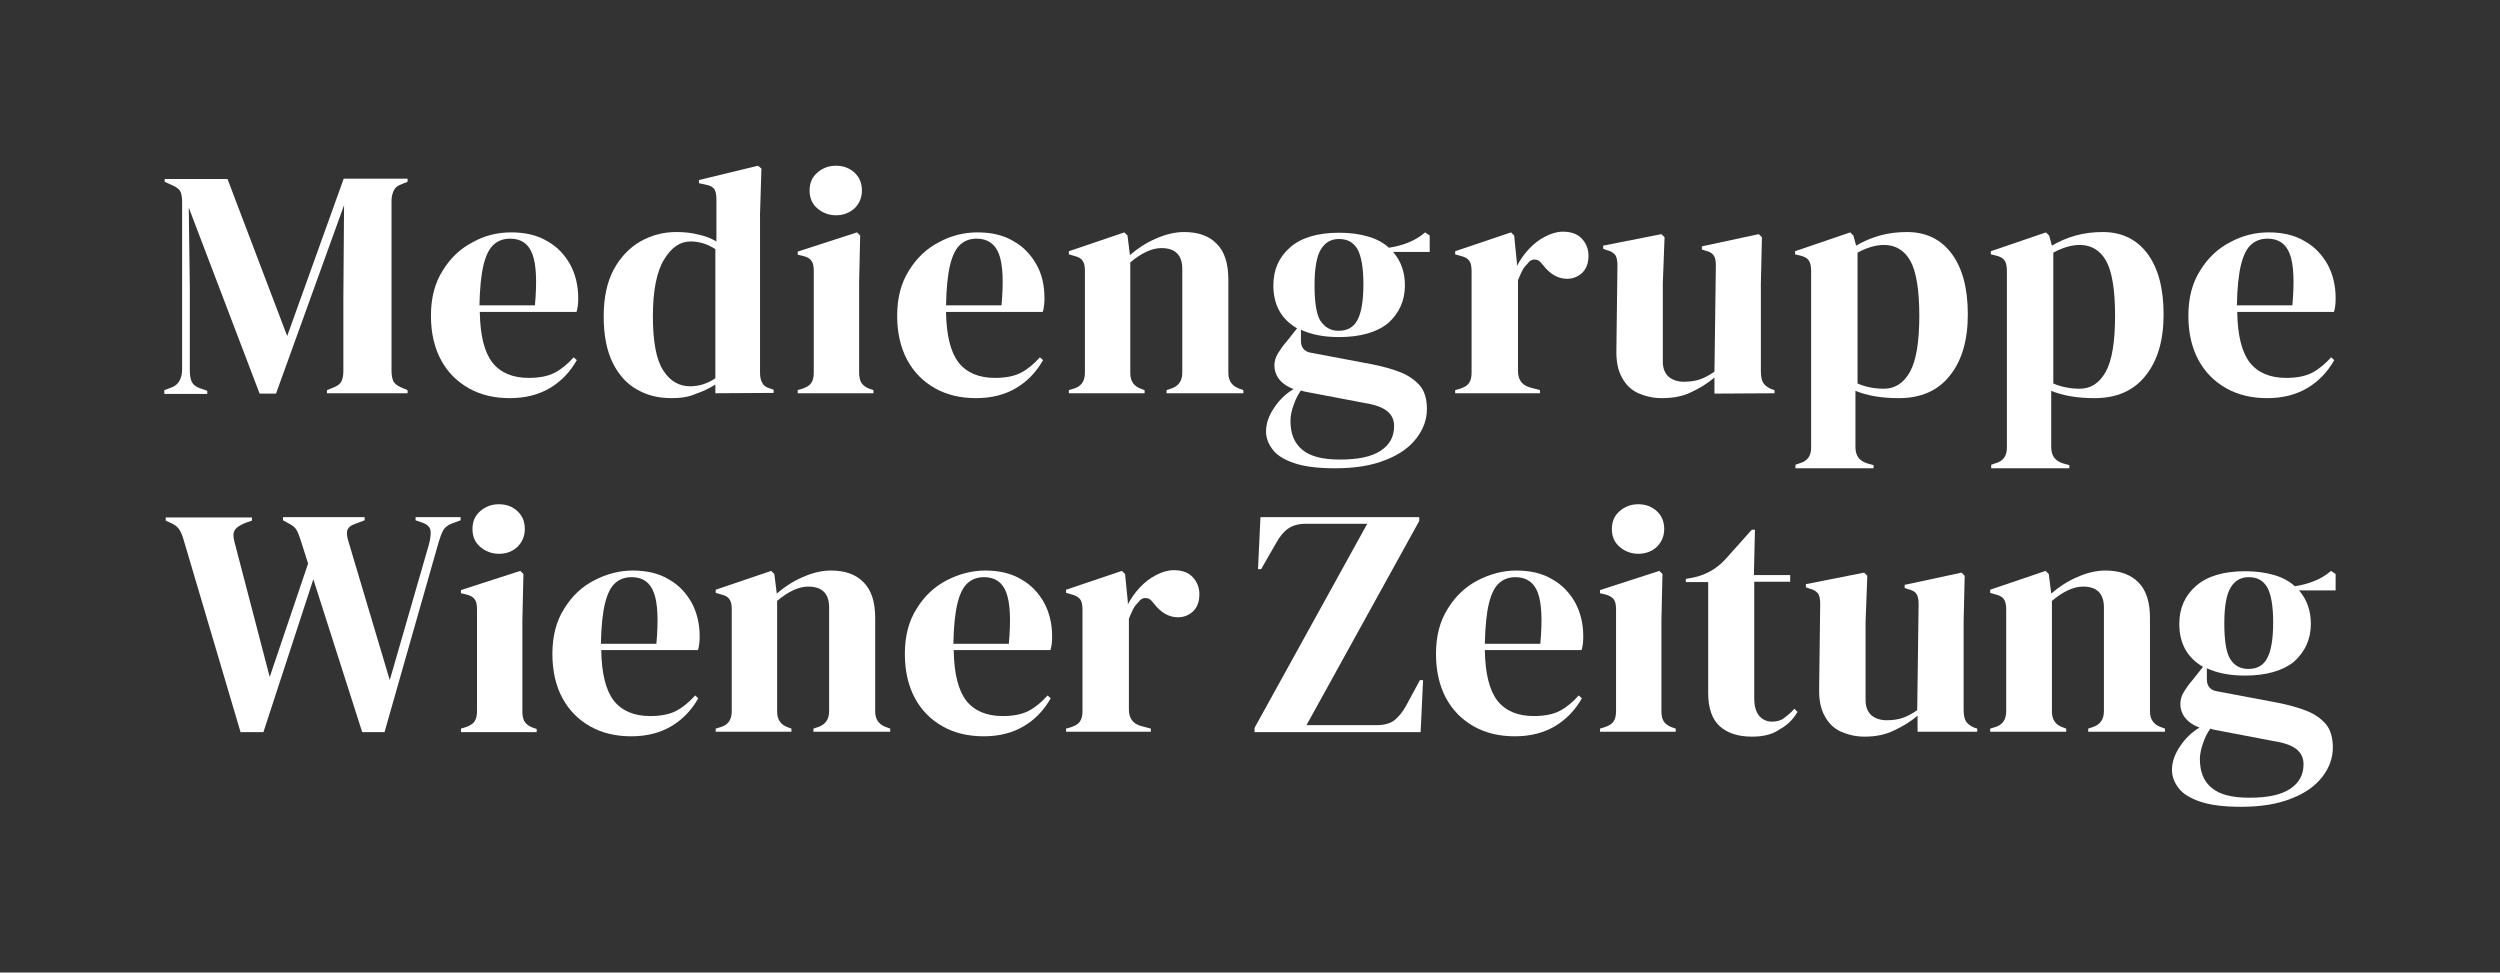 <?xml version="1.0" encoding="UTF-8"?> <svg xmlns="http://www.w3.org/2000/svg" xmlns:xlink="http://www.w3.org/1999/xlink" version="1.1" id="Logo" x="0px" y="0px" viewBox="0 0 716.39 278.68" style="enable-background:new 0 0 716.39 278.68;" xml:space="preserve"><rect x="0" y="0" width="716.39" height="278.68" fill="#333333" stroke="none"/> <style type="text/css"> .st0{fill:#FFFFFF;} </style> <g id="Logo_00000140004964771537778960000017149889504357902976_"> <g id="Wiener_Zeitung_00000168808083741942870840000017474776420710672298_"> <path class="st0" d="M68.99,209.99l-16.4-55.4c-0.4-1.4-0.9-2.5-1.4-3.1c-0.5-0.7-1.4-1.3-2.6-1.8l-1.1-0.5v-0.9h24.7v0.9l-2,0.7 c-1.4,0.6-2.4,1.2-2.9,2s-0.5,1.9-0.1,3.4l10.1,38.7l11-32.5l-2.1-6.6c-0.4-1.3-0.8-2.3-1.2-3c-0.4-0.7-1-1.2-1.9-1.7l-2-1.1v-0.9 h23.4v0.9l-2.9,1.1c-1.2,0.4-1.9,1.1-2.1,1.9s0,1.9,0.4,3.2l11.8,39.6l11.2-38.8c0.4-1.5,0.6-2.8,0.5-3.9 c-0.1-1.1-0.9-1.9-2.3-2.4l-2-0.7v-0.9h12.9v0.9l-2.4,0.9c-1.2,0.4-2.1,1.1-2.6,2c-0.5,0.9-0.9,2.1-1.3,3.4l-15.5,54.4h-6.4 l-14-43.8l-14.3,43.8h-6.5V209.99z"></path> <path class="st0" d="M132.09,209.69v-0.9l1.3-0.4c1.2-0.4,2.1-0.9,2.6-1.7c0.5-0.7,0.7-1.7,0.7-3v-29.1c0-1.3-0.2-2.3-0.7-2.9 c-0.5-0.7-1.3-1.1-2.6-1.4l-1.3-0.3v-0.9l17-5.5l0.9,0.9l-0.3,13.3v26.1c0,1.2,0.2,2.2,0.7,3c0.5,0.7,1.3,1.3,2.5,1.7l0.9,0.3v0.9 h-21.7V209.69z M142.99,158.69c-2.1,0-3.9-0.7-5.4-2s-2.2-3-2.2-5.1c0-2.1,0.7-3.8,2.2-5.1c1.5-1.3,3.2-2,5.4-2 c2.1,0,3.9,0.7,5.3,2c1.4,1.3,2.1,3,2.1,5.1c0,2-0.7,3.7-2.1,5.1C146.89,157.99,145.19,158.69,142.99,158.69z"></path> <path class="st0" d="M181.29,163.49c4,0,7.5,0.8,10.3,2.5c2.9,1.6,5,3.9,6.6,6.7c1.5,2.8,2.3,6,2.3,9.6c0,0.7,0,1.4-0.1,2.1 s-0.2,1.4-0.4,1.9h-27.7c0.1,6.7,1.3,11.5,3.6,14.5c2.3,2.9,5.8,4.4,10.4,4.4c3.1,0,5.6-0.5,7.5-1.5s3.7-2.5,5.4-4.4l0.9,0.8 c-1.9,3.4-4.5,6.1-7.7,8c-3.2,1.9-7,2.9-11.5,2.9c-4.4,0-8.3-0.9-11.7-2.8c-3.4-1.9-6.1-4.6-8-8.1s-2.9-7.8-2.9-12.7 c0-5.1,1.1-9.4,3.4-13c2.2-3.6,5.1-6.3,8.6-8.1C173.79,164.49,177.49,163.49,181.29,163.49z M180.99,165.39 c-1.8,0-3.3,0.5-4.6,1.6c-1.3,1.1-2.3,3-3,5.8s-1.1,6.7-1.2,11.7h15.9c0.6-6.8,0.4-11.6-0.7-14.6S184.19,165.39,180.99,165.39z"></path> <path class="st0" d="M205.09,209.69v-0.9l1.3-0.4c2.2-0.6,3.3-2.1,3.3-4.6v-29.1c0-1.4-0.2-2.4-0.7-3c-0.4-0.7-1.3-1.1-2.5-1.4 l-1.4-0.4v-0.9l15.9-5.4l0.9,0.9l0.7,5.6c2.2-1.9,4.6-3.5,7.4-4.7c2.7-1.2,5.4-1.9,8.1-1.9c4.1,0,7.2,1.1,9.4,3.4 c2.2,2.2,3.3,5.6,3.3,10.2v26.8c0,2.4,1.2,3.9,3.5,4.6l0.8,0.3v0.9h-22v-0.9l1.2-0.4c2.2-0.7,3.3-2.2,3.3-4.6v-29.7c0-4-2-6-6-6 c-2.7,0-5.7,1.4-8.9,4.1v31.7c0,2.4,1.1,3.9,3.3,4.6l0.8,0.3v0.9C226.79,209.69,205.09,209.69,205.09,209.69z"></path> <path class="st0" d="M282.29,163.49c4,0,7.5,0.8,10.3,2.5c2.9,1.6,5,3.9,6.6,6.7c1.5,2.8,2.3,6,2.3,9.6c0,0.7,0,1.4-0.1,2.1 s-0.2,1.4-0.4,1.9h-27.7c0.1,6.7,1.3,11.5,3.6,14.5c2.3,2.9,5.8,4.4,10.4,4.4c3.1,0,5.6-0.5,7.5-1.5s3.7-2.5,5.4-4.4l0.9,0.8 c-1.9,3.4-4.5,6.1-7.7,8c-3.2,1.9-7,2.9-11.5,2.9c-4.4,0-8.3-0.9-11.7-2.8c-3.4-1.9-6.1-4.6-8-8.1s-2.9-7.8-2.9-12.7 c0-5.1,1.1-9.4,3.4-13c2.2-3.6,5.1-6.3,8.6-8.1C274.79,164.49,278.49,163.49,282.29,163.49z M281.99,165.39 c-1.8,0-3.3,0.5-4.6,1.6c-1.3,1.1-2.3,3-3,5.8s-1.1,6.7-1.2,11.7h15.9c0.6-6.8,0.4-11.6-0.7-14.6 C287.29,166.89,285.19,165.39,281.99,165.39z"></path> <path class="st0" d="M305.49,209.69v-0.9l1.4-0.4c1.2-0.4,2.1-0.9,2.6-1.7c0.5-0.7,0.7-1.7,0.7-2.9v-29.1c0-1.4-0.2-2.4-0.7-3 c-0.5-0.6-1.3-1.1-2.6-1.4l-1.4-0.4v-0.9l16-5.4l0.9,0.9l0.8,8v0.7c0.9-1.7,2-3.3,3.4-4.8s2.9-2.7,4.7-3.6 c1.7-0.9,3.4-1.4,5.1-1.4c2.4,0,4.2,0.7,5.4,2c1.2,1.3,1.9,2.9,1.9,4.9c0,2.1-0.6,3.7-1.8,4.9c-1.2,1.1-2.7,1.7-4.3,1.7 c-2.6,0-4.9-1.3-6.9-3.9l-0.2-0.2c-0.6-0.9-1.3-1.4-2.1-1.4c-0.8-0.1-1.6,0.3-2.2,1.2c-0.6,0.6-1.1,1.2-1.5,2s-0.8,1.7-1.2,2.7v26 c0,2.5,1.1,4,3.3,4.7l3,0.8v0.9L305.49,209.69L305.49,209.69z"></path> <path class="st0" d="M359.49,209.69v-1.1l32.3-58.5h-17.7c-2,0-3.7,0.5-5,1.4c-1.3,0.9-2.4,2.3-3.4,4.1l-4.3,7.5h-0.9l0.7-14.9 h45.5v1.1l-32.3,58.5h20.3c2,0,3.7-0.5,4.9-1.4c1.2-1,2.3-2.3,3.3-4.1l4-7.4h0.9l-0.7,14.9h-47.6V209.69z"></path> <path class="st0" d="M434.49,163.49c4,0,7.5,0.8,10.3,2.5c2.9,1.6,5,3.9,6.6,6.7c1.5,2.8,2.3,6,2.3,9.6c0,0.7,0,1.4-0.1,2.1 s-0.2,1.4-0.4,1.9h-27.7c0.1,6.7,1.3,11.5,3.6,14.5c2.3,2.9,5.8,4.4,10.4,4.4c3.1,0,5.6-0.5,7.5-1.5s3.7-2.5,5.4-4.4l0.9,0.8 c-1.9,3.4-4.5,6.1-7.7,8c-3.2,1.9-7,2.9-11.5,2.9c-4.4,0-8.3-0.9-11.7-2.8c-3.4-1.9-6.1-4.6-8-8.1s-2.9-7.8-2.9-12.7 c0-5.1,1.1-9.4,3.4-13c2.2-3.6,5.1-6.3,8.6-8.1C426.99,164.49,430.69,163.49,434.49,163.49z M434.29,165.39 c-1.8,0-3.3,0.5-4.6,1.6c-1.3,1.1-2.3,3-3,5.8s-1.1,6.7-1.2,11.7h15.9c0.6-6.8,0.4-11.6-0.7-14.6 C439.59,166.89,437.39,165.39,434.29,165.39z"></path> <path class="st0" d="M458.49,209.69v-0.9l1.3-0.4c1.2-0.4,2.1-0.9,2.6-1.7c0.5-0.7,0.7-1.7,0.7-3v-29.1c0-1.3-0.2-2.3-0.7-2.9 c-0.5-0.6-1.3-1.1-2.6-1.4l-1.3-0.3v-0.9l17-5.5l0.9,0.9l-0.3,13.2v26.1c0,1.2,0.2,2.2,0.7,3c0.5,0.7,1.3,1.3,2.5,1.7l0.9,0.3v0.9 C480.19,209.69,458.49,209.69,458.49,209.69z M469.49,158.69c-2.1,0-3.9-0.7-5.4-2s-2.2-3-2.2-5.1c0-2.1,0.7-3.8,2.2-5.1 c1.5-1.3,3.2-2,5.4-2c2.1,0,3.9,0.7,5.3,2c1.4,1.3,2.1,3,2.1,5.1c0,2-0.7,3.7-2.1,5.1C473.39,157.99,471.59,158.69,469.49,158.69z "></path> <path class="st0" d="M502.09,211.09c-4,0-7.1-1-9.3-3c-2.2-2-3.3-5.2-3.3-9.5v-31.8h-6.4v-0.9l2.2-0.4c1.9-0.4,3.6-1.1,5-1.9 s2.8-1.9,4.1-3.3l7.6-8.5h0.9l-0.3,13h10.4v1.9h-10.3v33.5c0,2.2,0.5,3.8,1.4,4.9c0.9,1.1,2.2,1.7,3.7,1.7c1.3,0,2.5-0.3,3.4-1 c0.9-0.7,2-1.5,3-2.7l0.9,0.9c-1.2,2.1-2.9,3.8-5.1,5C507.89,210.49,505.19,211.09,502.09,211.09z"></path> <path class="st0" d="M534.29,211.09c-2.4,0-4.6-0.5-6.7-1.4c-2-0.9-3.6-2.4-4.7-4.5c-1.2-2.1-1.7-4.8-1.6-8.2l0.3-23.9 c0-1.4-0.2-2.5-0.7-3.1c-0.5-0.6-1.3-1.1-2.3-1.3l-1.1-0.4v-0.9l16.7-3.3l0.9,0.9l-0.5,13.2v22.4c0,2,0.6,3.4,1.7,4.4 c1.1,0.9,2.6,1.4,4.3,1.4s3.3-0.2,4.7-0.7s2.7-1.2,4.1-2.2l0.4-30.4c0-1.4-0.2-2.4-0.7-3c-0.4-0.6-1.2-1-2.4-1.3l-0.9-0.3v-0.9 l16.3-3.5l0.9,0.9l-0.3,13.2v25.2c0,1.4,0.2,2.4,0.6,3.2c0.4,0.7,1.2,1.4,2.4,1.9l0.9,0.3v0.9h-17.1v-4.6c-2,1.7-4.3,3.1-6.7,4.2 C540.39,210.49,537.59,211.09,534.29,211.09z"></path> <path class="st0" d="M570.29,209.69v-0.9l1.3-0.4c2.2-0.6,3.3-2.1,3.3-4.6v-29.1c0-1.4-0.2-2.4-0.7-3c-0.4-0.7-1.3-1.1-2.5-1.4 l-1.4-0.4v-0.9l15.9-5.4l0.9,0.9l0.7,5.6c2.2-1.9,4.6-3.5,7.4-4.7c2.7-1.2,5.4-1.9,8.1-1.9c4.1,0,7.2,1.1,9.5,3.4 c2.2,2.2,3.3,5.6,3.3,10.2v26.8c0,2.4,1.2,3.9,3.5,4.6l0.8,0.3v0.9h-22v-0.9l1.2-0.4c2.2-0.7,3.3-2.2,3.3-4.6v-29.7c0-4-2-6-6-6 c-2.7,0-5.7,1.4-8.9,4.1v31.7c0,2.4,1.1,3.9,3.3,4.6l0.8,0.3v0.9C592.09,209.69,570.29,209.69,570.29,209.69z"></path> <path class="st0" d="M643.29,193.59c-4.3,0-7.9-0.7-10.9-2.1v3.2c0,1.9,1,3.1,2.9,3.4l17.5,3.3c2.9,0.6,5.6,1.3,7.9,2.2 c2.4,0.9,4.3,2.2,5.7,3.8c1.4,1.6,2.1,3.9,2.1,6.8c0,3-1,5.8-3,8.4c-2,2.6-4.9,4.7-8.8,6.2c-3.9,1.6-8.7,2.4-14.5,2.4 c-5,0-8.9-0.5-11.8-1.5c-2.9-1-5-2.3-6.2-4c-1.2-1.6-1.8-3.3-1.8-5.1c0-2.2,0.8-4.5,2.3-6.7c1.5-2.3,3.4-4.1,5.6-5.4 c-1.9-0.7-3.3-1.7-4.2-2.9s-1.3-2.5-1.3-3.8c0-1.2,0.3-2.4,1-3.5c0.7-1.1,1.4-2.2,2.4-3.3l3.1-3.9c-4.5-2.6-6.8-6.7-6.8-12.3 c0-4.5,1.6-8.1,4.8-10.9s7.9-4.2,14.1-4.2c3.2,0,5.9,0.4,8.3,1.1c2.4,0.7,4.4,1.8,5.9,3.2c2-0.3,3.9-0.8,5.6-1.5 c1.8-0.7,3.4-1.7,4.8-2.9l1.3,0.9v4.7h-10.5c2.2,2.5,3.4,5.7,3.4,9.6c0,4.3-1.6,7.9-4.8,10.8 C654.19,192.19,649.49,193.59,643.29,193.59z M630.39,217.49c0,3.7,1.1,6.4,3.4,8.3c2.3,1.9,5.8,2.8,10.8,2.8 c5.2,0,9-0.8,11.6-2.5s3.9-4,3.9-7.1c0-1.7-0.6-3.1-1.9-4.2c-1.3-1.1-3.4-1.9-6.5-2.4l-16.8-3.2c-0.5-0.1-1-0.2-1.5-0.4 c-0.9,1.2-1.6,2.7-2.1,4.2C630.69,214.69,630.39,216.19,630.39,217.49z M644.29,191.69c2.5,0,4.3-1,5.4-3.1 c1.1-2,1.7-5.5,1.7-10.2c0-4.8-0.6-8.1-1.7-10.1c-1.2-2-2.9-2.9-5.3-2.9c-2.3,0-4,1-5.2,3s-1.8,5.4-1.8,10.2s0.5,8.2,1.6,10.1 C640.19,190.69,641.89,191.69,644.29,191.69z"></path> </g> <g id="Mediengruppe_00000114052811642214936150000000060593705126457232_"> <path class="st0" d="M47.09,112.69v-0.9l1.9-0.7c2.1-0.7,3.2-2.5,3.2-5.3v-47.7c0-1.2-0.1-2.2-0.4-3c-0.3-0.7-1-1.4-2.2-1.9 l-2.4-1.1v-0.8h18l17.1,45l16.2-45.1h18.3v0.9l-1.5,0.6c-1.2,0.4-2,1-2.4,1.8s-0.7,1.8-0.7,3v48.8c0,1.2,0.2,2.2,0.5,2.9 s1.1,1.3,2.2,1.8l1.9,0.8v0.9h-23.1v-0.9l2-0.8c1.2-0.5,1.9-1.1,2.2-1.8c0.3-0.7,0.5-1.6,0.5-2.9v-20.9l0.2-26.6l-19.5,54h-4.7 l-20.3-53.3l0.3,23.2v23.5c0,1.4,0.2,2.5,0.6,3.3c0.4,0.8,1.2,1.4,2.4,1.8l2,0.7v0.9h-12.3V112.69z"></path> <path class="st0" d="M146.49,66.59c4,0,7.5,0.8,10.3,2.5c2.9,1.6,5,3.9,6.6,6.7c1.5,2.8,2.3,6,2.3,9.6c0,0.7,0,1.4-0.1,2.1 c-0.1,0.7-0.2,1.4-0.4,1.9h-27.7c0.1,6.7,1.3,11.5,3.6,14.5c2.3,2.9,5.8,4.4,10.4,4.4c3.1,0,5.6-0.5,7.5-1.5s3.7-2.5,5.4-4.4 l0.9,0.8c-1.9,3.4-4.5,6.1-7.7,8s-7,2.9-11.5,2.9c-4.4,0-8.3-0.9-11.7-2.8c-3.4-1.9-6.1-4.6-8-8.1c-1.9-3.5-2.9-7.8-2.9-12.7 c0-5.1,1.1-9.4,3.4-13c2.2-3.6,5.1-6.3,8.6-8.1C138.89,67.49,142.59,66.59,146.49,66.59z M146.19,68.39c-1.8,0-3.3,0.5-4.6,1.6 s-2.3,3-3,5.8s-1.1,6.7-1.2,11.7h15.9c0.6-6.8,0.4-11.6-0.7-14.6S149.39,68.39,146.19,68.39z"></path> <path class="st0" d="M192.39,114.09c-3.7,0-7-0.8-9.9-2.5c-2.9-1.6-5.2-4.2-6.9-7.6c-1.7-3.4-2.6-7.9-2.6-13.3 c0-5.5,1-10,2.9-13.5s4.5-6.2,7.6-8c3.2-1.8,6.6-2.7,10.3-2.7c2.2,0,4.3,0.2,6.2,0.7c2,0.4,3.8,1.1,5.3,2v-12.1 c0-1.3-0.2-2.3-0.6-2.9c-0.4-0.6-1.3-1.1-2.6-1.3l-1.8-0.4v-0.9l16.9-4.1l1,0.8l-0.4,13v45.5c0,1.2,0.2,2.3,0.7,3 c0.4,0.8,1.2,1.3,2.4,1.6l0.8,0.3v0.9l-16.7,0.1v-2.5c-1.7,1.1-3.6,2-5.7,2.7C197.29,113.79,194.99,114.09,192.39,114.09z M197.79,110.69c2.6,0,5-0.8,7.2-2.3v-37c-2.3-1.5-4.7-2.2-7.1-2.2c-3,0-5.5,1.7-7.6,5.2c-2.1,3.4-3.2,8.9-3.2,16.2 c0,7.4,1,12.6,3,15.6C191.99,109.19,194.59,110.69,197.79,110.69z"></path> <path class="st0" d="M228.59,112.69v-0.9l1.3-0.4c1.2-0.4,2.1-0.9,2.6-1.7c0.5-0.7,0.7-1.7,0.7-3v-29.1c0-1.3-0.2-2.3-0.7-2.9 c-0.5-0.7-1.3-1.1-2.6-1.4l-1.3-0.3v-0.9l17-5.5l0.9,0.9l-0.3,13.2v26.1c0,1.2,0.2,2.2,0.7,3c0.5,0.7,1.3,1.3,2.5,1.7l0.9,0.3v0.9 L228.59,112.69L228.59,112.69z M239.59,61.69c-2.1,0-3.9-0.7-5.4-2s-2.2-3-2.2-5.1s0.7-3.8,2.2-5.1s3.2-2,5.4-2 c2.1,0,3.9,0.7,5.3,2c1.4,1.3,2.1,3,2.1,5.1c0,2-0.7,3.7-2.1,5.1C243.39,60.99,241.69,61.69,239.59,61.69z"></path> <path class="st0" d="M280.09,66.59c4,0,7.5,0.8,10.3,2.5c2.9,1.6,5,3.9,6.6,6.7s2.3,6,2.3,9.6c0,0.7,0,1.4-0.1,2.1 c-0.1,0.7-0.2,1.4-0.4,1.9h-27.7c0.1,6.7,1.3,11.5,3.6,14.5c2.3,2.9,5.8,4.4,10.4,4.4c3.1,0,5.6-0.5,7.5-1.5s3.7-2.5,5.4-4.4 l0.9,0.8c-1.9,3.4-4.5,6.1-7.7,8s-7,2.9-11.5,2.9c-4.4,0-8.3-0.9-11.7-2.8c-3.4-1.9-6.1-4.6-8-8.1s-2.9-7.8-2.9-12.7 c0-5.1,1.1-9.4,3.4-13c2.2-3.6,5.1-6.3,8.6-8.1C272.59,67.49,276.29,66.59,280.09,66.59z M279.89,68.39c-1.8,0-3.3,0.5-4.6,1.6 c-1.3,1.1-2.3,3-3,5.8s-1.1,6.7-1.2,11.7h15.9c0.6-6.8,0.4-11.6-0.7-14.6C285.19,69.89,282.99,68.39,279.89,68.39z"></path> <path class="st0" d="M306.29,112.69v-0.9l1.3-0.4c2.2-0.6,3.3-2.1,3.3-4.6v-29.1c0-1.4-0.2-2.4-0.7-3c-0.4-0.7-1.3-1.1-2.5-1.4 l-1.4-0.4v-0.9l15.9-5.4l0.9,0.9l0.7,5.6c2.2-1.9,4.6-3.5,7.4-4.7c2.7-1.2,5.4-1.9,8.1-1.9c4.1,0,7.2,1.1,9.4,3.4 c2.2,2.2,3.3,5.6,3.3,10.2v26.8c0,2.4,1.2,3.9,3.5,4.6l0.8,0.3v0.9h-22v-0.9l1.2-0.4c2.2-0.7,3.3-2.2,3.3-4.6v-29.7c0-4-2-6-6-6 c-2.7,0-5.7,1.4-8.9,4.1v31.7c0,2.4,1.1,3.9,3.3,4.6l0.8,0.3v0.9L306.29,112.69L306.29,112.69z"></path> <path class="st0" d="M383.69,96.59c-4.3,0-7.9-0.7-10.9-2.1v3.2c0,1.9,1,3.1,2.9,3.4l17.5,3.3c2.9,0.6,5.6,1.3,7.9,2.2 c2.4,0.9,4.2,2.2,5.7,3.8c1.4,1.6,2.1,3.9,2.1,6.8c0,3-1,5.8-3,8.4c-2,2.6-4.9,4.7-8.8,6.2c-3.9,1.6-8.7,2.4-14.5,2.4 c-5,0-8.9-0.5-11.8-1.5s-5-2.3-6.2-4c-1.2-1.6-1.8-3.3-1.8-5.1c0-2.2,0.8-4.5,2.3-6.7c1.5-2.3,3.4-4.1,5.6-5.4 c-1.9-0.7-3.3-1.7-4.2-2.9c-0.9-1.2-1.3-2.5-1.3-3.8c0-1.2,0.3-2.4,1-3.5s1.4-2.2,2.4-3.3l3.1-3.9c-4.5-2.6-6.8-6.7-6.8-12.3 c0-4.5,1.6-8.1,4.8-10.9c3.2-2.8,7.9-4.2,14.1-4.2c3.2,0,5.9,0.4,8.3,1.1c2.4,0.7,4.4,1.8,5.9,3.2c2-0.3,3.9-0.8,5.6-1.5 c1.8-0.7,3.4-1.7,4.8-2.9l1.3,0.9v4.7h-10.5c2.2,2.5,3.4,5.7,3.4,9.6c0,4.3-1.6,7.9-4.8,10.8 C394.59,95.19,389.89,96.59,383.69,96.59z M369.79,120.59c0,3.7,1.1,6.4,3.4,8.3c2.3,1.9,5.8,2.8,10.8,2.8c5.2,0,9-0.8,11.6-2.5 s3.9-4,3.9-7.1c0-1.7-0.6-3.1-1.9-4.2c-1.3-1.1-3.4-1.9-6.5-2.4l-16.8-3.2c-0.5-0.1-1-0.2-1.5-0.4c-0.9,1.2-1.6,2.7-2.1,4.2 C370.09,117.69,369.79,119.19,369.79,120.59z M383.59,94.79c2.5,0,4.3-1,5.4-3.1c1.1-2,1.7-5.5,1.7-10.2c0-4.8-0.6-8.1-1.7-10.1 c-1.2-2-2.9-2.9-5.3-2.9c-2.3,0-4,1-5.2,3s-1.8,5.4-1.8,10.2s0.5,8.2,1.6,10.1C379.59,93.79,381.29,94.79,383.59,94.79z"></path> <path class="st0" d="M416.99,112.69v-0.9l1.4-0.4c1.2-0.4,2.1-0.9,2.6-1.7c0.5-0.7,0.7-1.7,0.7-2.9v-29.1c0-1.4-0.2-2.4-0.7-3 c-0.5-0.7-1.3-1.1-2.6-1.4l-1.4-0.4v-0.9l16-5.4l0.9,0.9l0.8,8v0.7c0.9-1.7,2-3.3,3.4-4.8s2.9-2.7,4.7-3.6 c1.7-0.9,3.4-1.4,5.1-1.4c2.4,0,4.2,0.7,5.4,2c1.2,1.3,1.9,2.9,1.9,4.9c0,2.1-0.6,3.7-1.8,4.9c-1.2,1.1-2.7,1.7-4.3,1.7 c-2.6,0-4.9-1.3-6.9-3.9l-0.2-0.2c-0.6-0.9-1.3-1.4-2.1-1.4c-0.8-0.1-1.6,0.3-2.2,1.2c-0.6,0.6-1.1,1.2-1.5,2s-0.8,1.7-1.2,2.7v26 c0,2.5,1.1,4,3.3,4.7l3,0.8v0.9L416.99,112.69L416.99,112.69z"></path> <path class="st0" d="M476.19,114.09c-2.4,0-4.6-0.5-6.7-1.4c-2-0.9-3.6-2.4-4.7-4.5c-1.2-2.1-1.7-4.8-1.6-8.2l0.3-23.9 c0-1.4-0.2-2.5-0.7-3.1s-1.3-1.1-2.3-1.3l-1.1-0.4v-0.9l16.7-3.3l0.9,0.9l-0.5,13.2v22.4c0,2,0.6,3.4,1.7,4.4 c1.1,0.9,2.6,1.4,4.3,1.4c1.7,0,3.3-0.2,4.7-0.7c1.4-0.5,2.7-1.2,4.1-2.2l0.4-30.4c0-1.4-0.2-2.4-0.7-3c-0.4-0.6-1.2-1-2.4-1.3 l-0.9-0.3v-0.9l16.3-3.5l0.9,0.9l-0.3,13.2v25.2c0,1.4,0.2,2.4,0.6,3.2c0.4,0.7,1.2,1.4,2.4,1.9l0.9,0.3v0.9l-17.2,0.1v-4.6 c-2,1.7-4.3,3.1-6.7,4.2C482.19,113.59,479.39,114.09,476.19,114.09z"></path> <path class="st0" d="M514.49,134.09v-0.9l1.1-0.4c2.3-0.6,3.4-2.1,3.4-4.5v-50.6c0-1.4-0.2-2.4-0.7-3.1c-0.5-0.7-1.3-1.1-2.6-1.4 l-1.3-0.3v-0.9l15.8-5.4l0.9,0.9l0.8,2.9c2-1.2,4.3-2.2,6.8-2.9s5.1-1,7.8-1c5.3,0,9.6,2,12.7,6.1c3.1,4.1,4.7,9.9,4.7,17.5 c0,7.4-1.7,13.3-5.2,17.6c-3.4,4.3-8.3,6.4-14.6,6.4c-4.9,0-9-0.7-12.4-2.1v16.1c0,2.5,1.1,4,3.4,4.7l1.8,0.5v0.9h-22.4V134.09z M539.89,111.39c3.1,0,5.6-1.6,7.4-4.8c1.8-3.2,2.7-8.6,2.7-16.1s-0.9-12.8-2.6-15.8c-1.7-3-4.3-4.5-7.5-4.5 c-2.3,0-4.8,0.7-7.6,2.2v37.5C534.59,110.89,537.09,111.39,539.89,111.39z"></path> <path class="st0" d="M570.59,134.09v-0.9l1.1-0.4c2.3-0.6,3.4-2.1,3.4-4.5v-50.6c0-1.4-0.2-2.4-0.7-3.1c-0.5-0.7-1.3-1.1-2.6-1.4 l-1.3-0.3v-0.9l15.8-5.4l0.9,0.9l0.8,2.9c2-1.2,4.3-2.2,6.8-2.9s5.1-1,7.8-1c5.3,0,9.6,2,12.7,6.1c3.1,4.1,4.7,9.9,4.7,17.5 c0,7.4-1.7,13.3-5.2,17.6c-3.4,4.3-8.3,6.4-14.6,6.4c-4.9,0-9-0.7-12.4-2.1v16.1c0,2.5,1.1,4,3.4,4.7l1.8,0.5v0.9h-22.4V134.09z M595.99,111.39c3.1,0,5.6-1.6,7.4-4.8c1.8-3.2,2.7-8.6,2.7-16.1s-0.9-12.8-2.6-15.8c-1.7-3-4.3-4.5-7.5-4.5 c-2.3,0-4.8,0.7-7.6,2.2v37.5C590.69,110.89,593.29,111.39,595.99,111.39z"></path> <path class="st0" d="M650.09,66.59c4,0,7.5,0.8,10.3,2.5c2.9,1.6,5,3.9,6.6,6.7c1.5,2.8,2.3,6,2.3,9.6c0,0.7,0,1.4-0.1,2.1 c-0.1,0.7-0.2,1.4-0.4,1.9h-27.7c0.1,6.7,1.3,11.5,3.6,14.5c2.3,2.9,5.8,4.4,10.4,4.4c3.1,0,5.6-0.5,7.5-1.5s3.7-2.5,5.4-4.4 l0.9,0.8c-1.9,3.4-4.5,6.1-7.7,8s-7,2.9-11.5,2.9c-4.4,0-8.3-0.9-11.7-2.8c-3.4-1.9-6.1-4.6-8-8.1s-2.9-7.8-2.9-12.7 c0-5.1,1.1-9.4,3.4-13c2.2-3.6,5.1-6.3,8.6-8.1C642.59,67.49,646.29,66.59,650.09,66.59z M649.79,68.39c-1.8,0-3.3,0.5-4.6,1.6 s-2.3,3-3,5.8s-1.1,6.7-1.2,11.7h15.9c0.6-6.8,0.4-11.6-0.7-14.6C655.09,69.89,652.99,68.39,649.79,68.39z"></path> </g> </g> </svg> 
